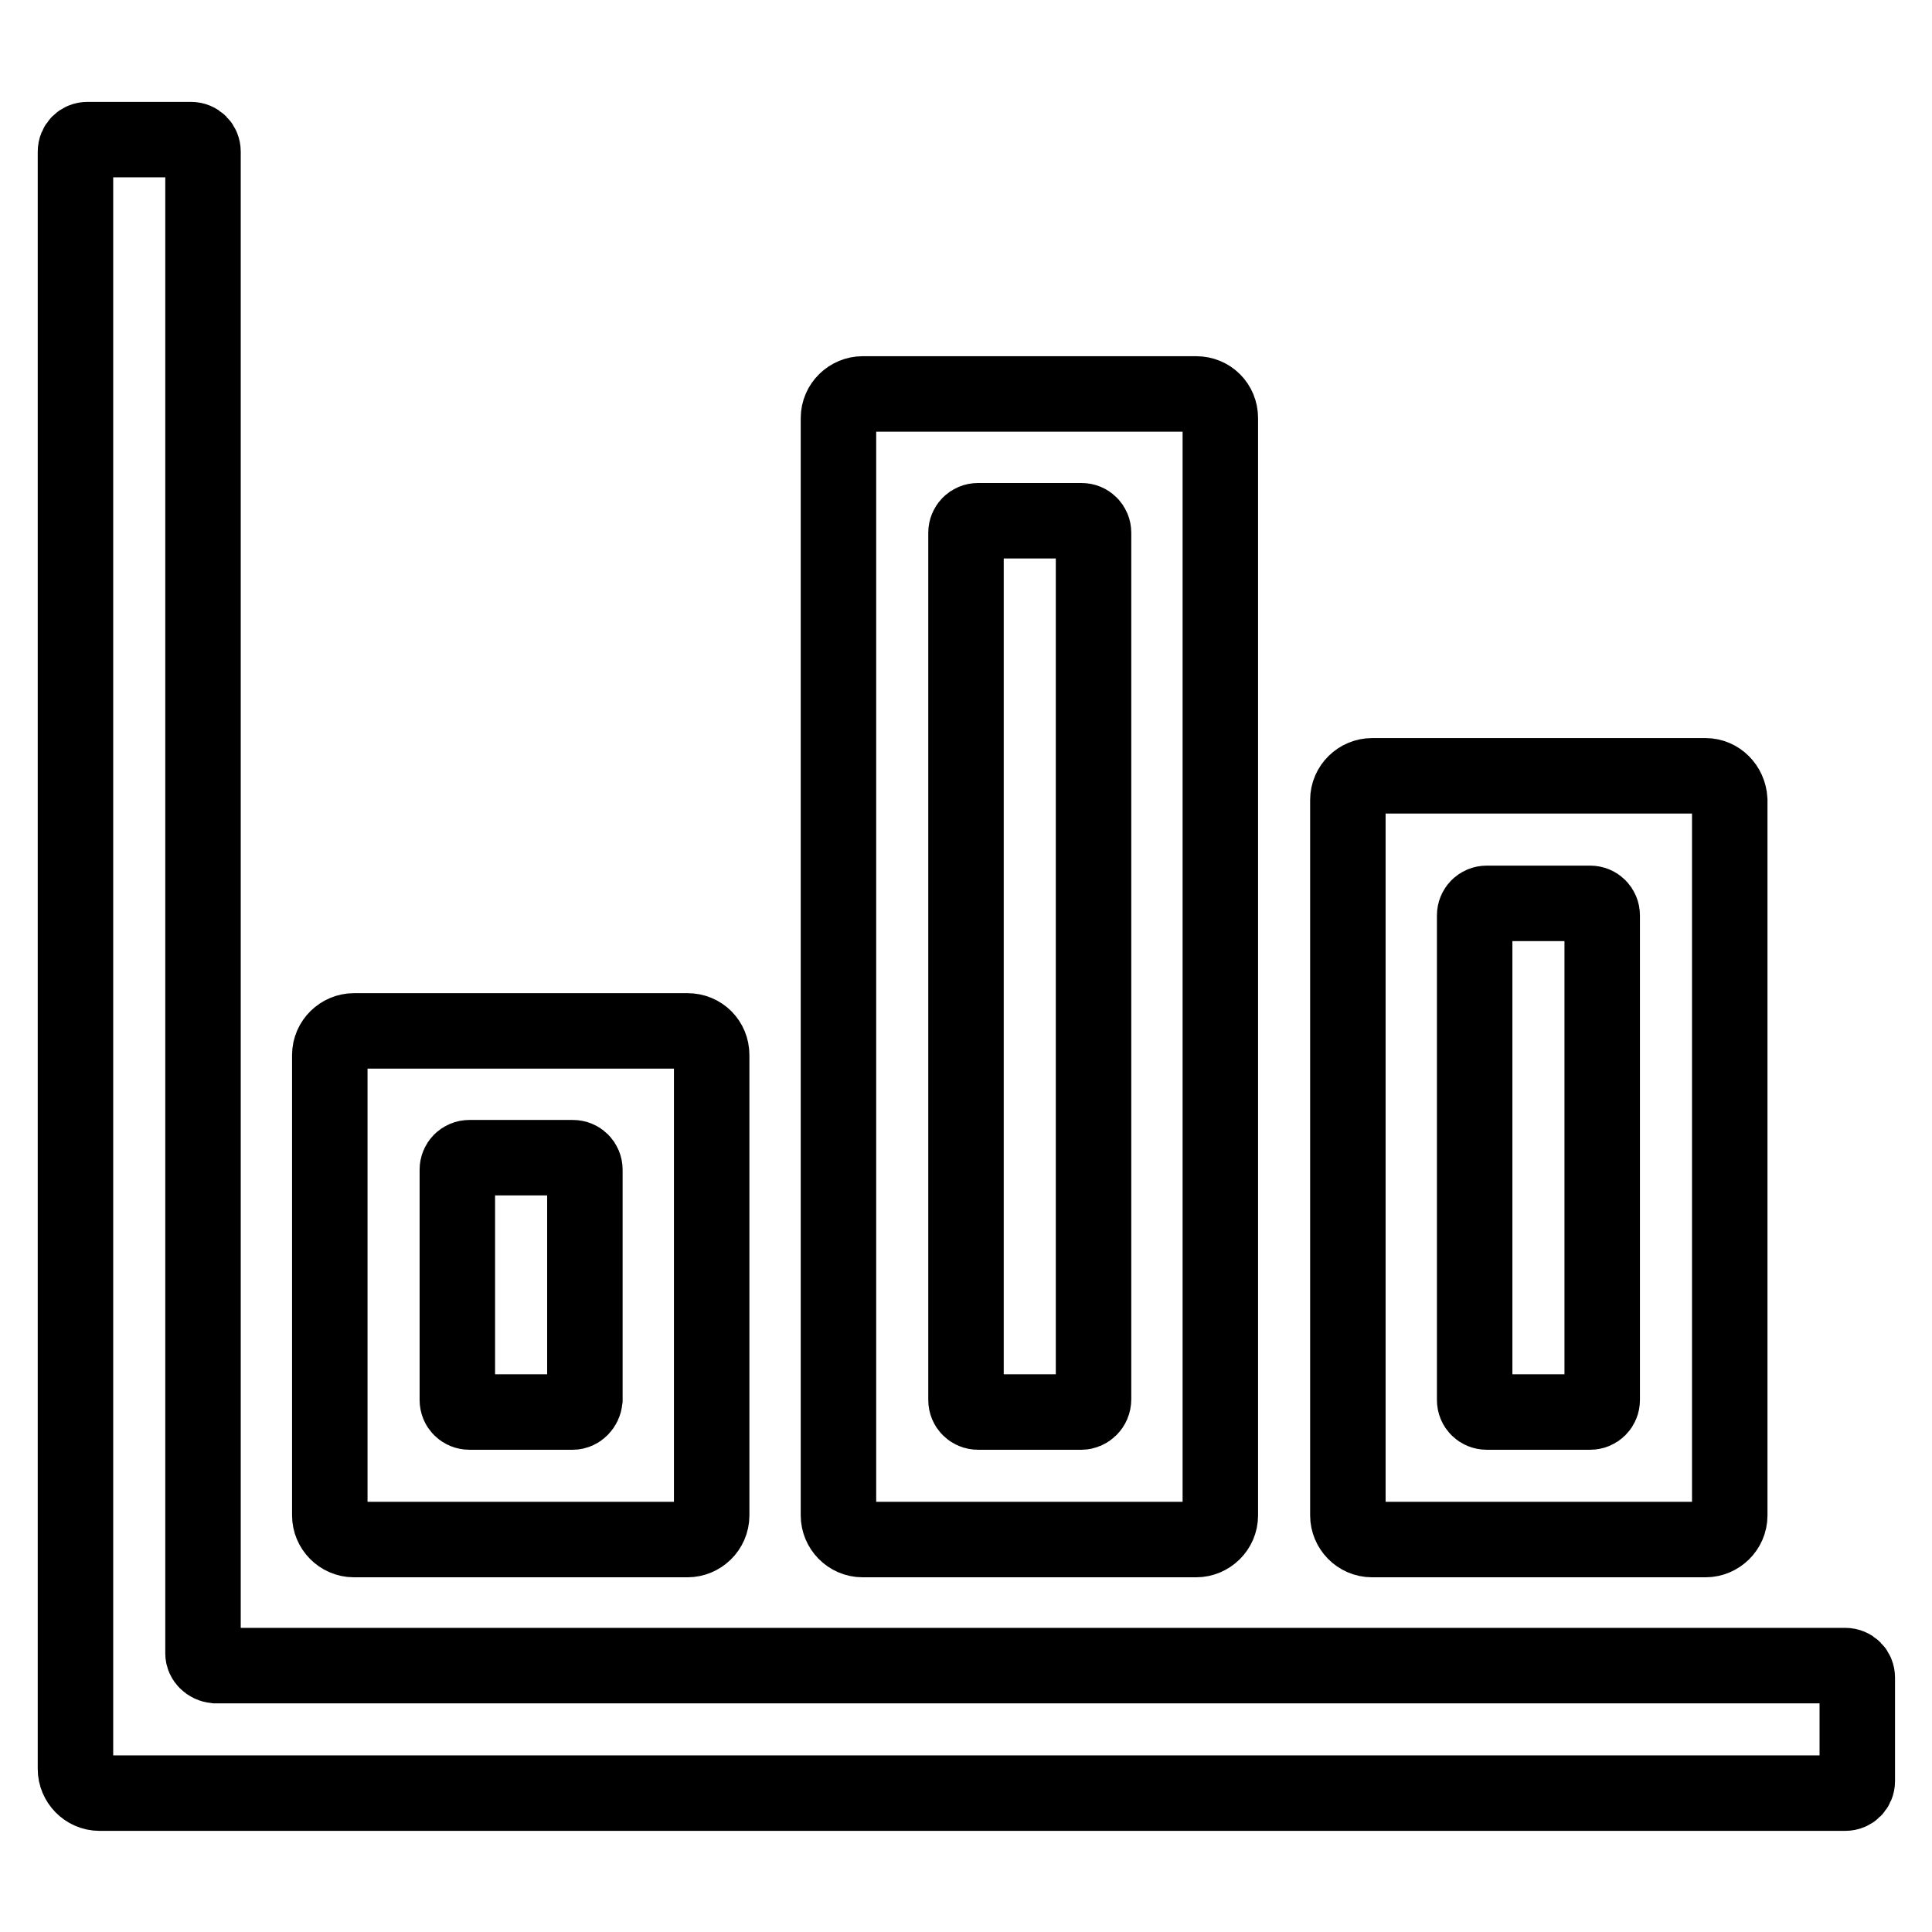 <?xml version="1.0" encoding="utf-8"?>
<!-- Svg Vector Icons : http://www.onlinewebfonts.com/icon -->
<!DOCTYPE svg PUBLIC "-//W3C//DTD SVG 1.1//EN" "http://www.w3.org/Graphics/SVG/1.1/DTD/svg11.dtd">
<svg version="1.1" xmlns="http://www.w3.org/2000/svg" xmlns:xlink="http://www.w3.org/1999/xlink" x="0px" y="0px" viewBox="0 0 256 256" enable-background="new 0 0 256 256" xml:space="preserve">
<g> <path stroke-width="10" fill-opacity="0" stroke="#000000"  d="M26.9,219.1v-199c0-0.9-0.7-1.6-1.6-1.6H11.6c-0.9,0-1.6,0.7-1.6,1.6v214.3c0,1.7,1.4,3.2,3.2,3.2h231.3 c0.9,0,1.6-0.7,1.6-1.6v-13.7c0-0.9-0.7-1.6-1.6-1.6h-216C27.6,220.6,26.9,219.9,26.9,219.1z M91.1,136.6H46.9 c-1.7,0-3.2,1.4-3.2,3.2v61c0,1.7,1.4,3.2,3.2,3.2h44.2c1.7,0,3.2-1.4,3.2-3.2v-61C94.3,138,92.9,136.6,91.1,136.6z M75.9,187.1 H62.2c-0.9,0-1.6-0.7-1.6-1.6V155c0-0.9,0.7-1.6,1.6-1.6h13.7c0.9,0,1.6,0.7,1.6,1.6v30.5C77.4,186.4,76.7,187.1,75.9,187.1z  M158.5,52.2h-44.2c-1.7,0-3.2,1.4-3.2,3.2v145.4c0,1.7,1.4,3.2,3.2,3.2h44.2c1.7,0,3.2-1.4,3.2-3.2V55.4 C161.7,53.6,160.3,52.2,158.5,52.2z M143.3,187.1h-13.7c-0.9,0-1.6-0.7-1.6-1.6V70.6c0-0.9,0.7-1.6,1.6-1.6h13.7 c0.9,0,1.6,0.7,1.6,1.6v114.8C144.9,186.4,144.1,187.1,143.3,187.1z M226,102.8h-44.2c-1.7,0-3.2,1.4-3.2,3.2v94.8 c0,1.7,1.4,3.2,3.2,3.2H226c1.7,0,3.2-1.4,3.2-3.2V106C229.1,104.2,227.7,102.8,226,102.8z M210.7,187.1H197 c-0.9,0-1.6-0.7-1.6-1.6v-64.2c0-0.9,0.7-1.6,1.6-1.6h13.7c0.9,0,1.6,0.7,1.6,1.6v64.2C212.3,186.4,211.6,187.1,210.7,187.1z"/></g>
</svg>